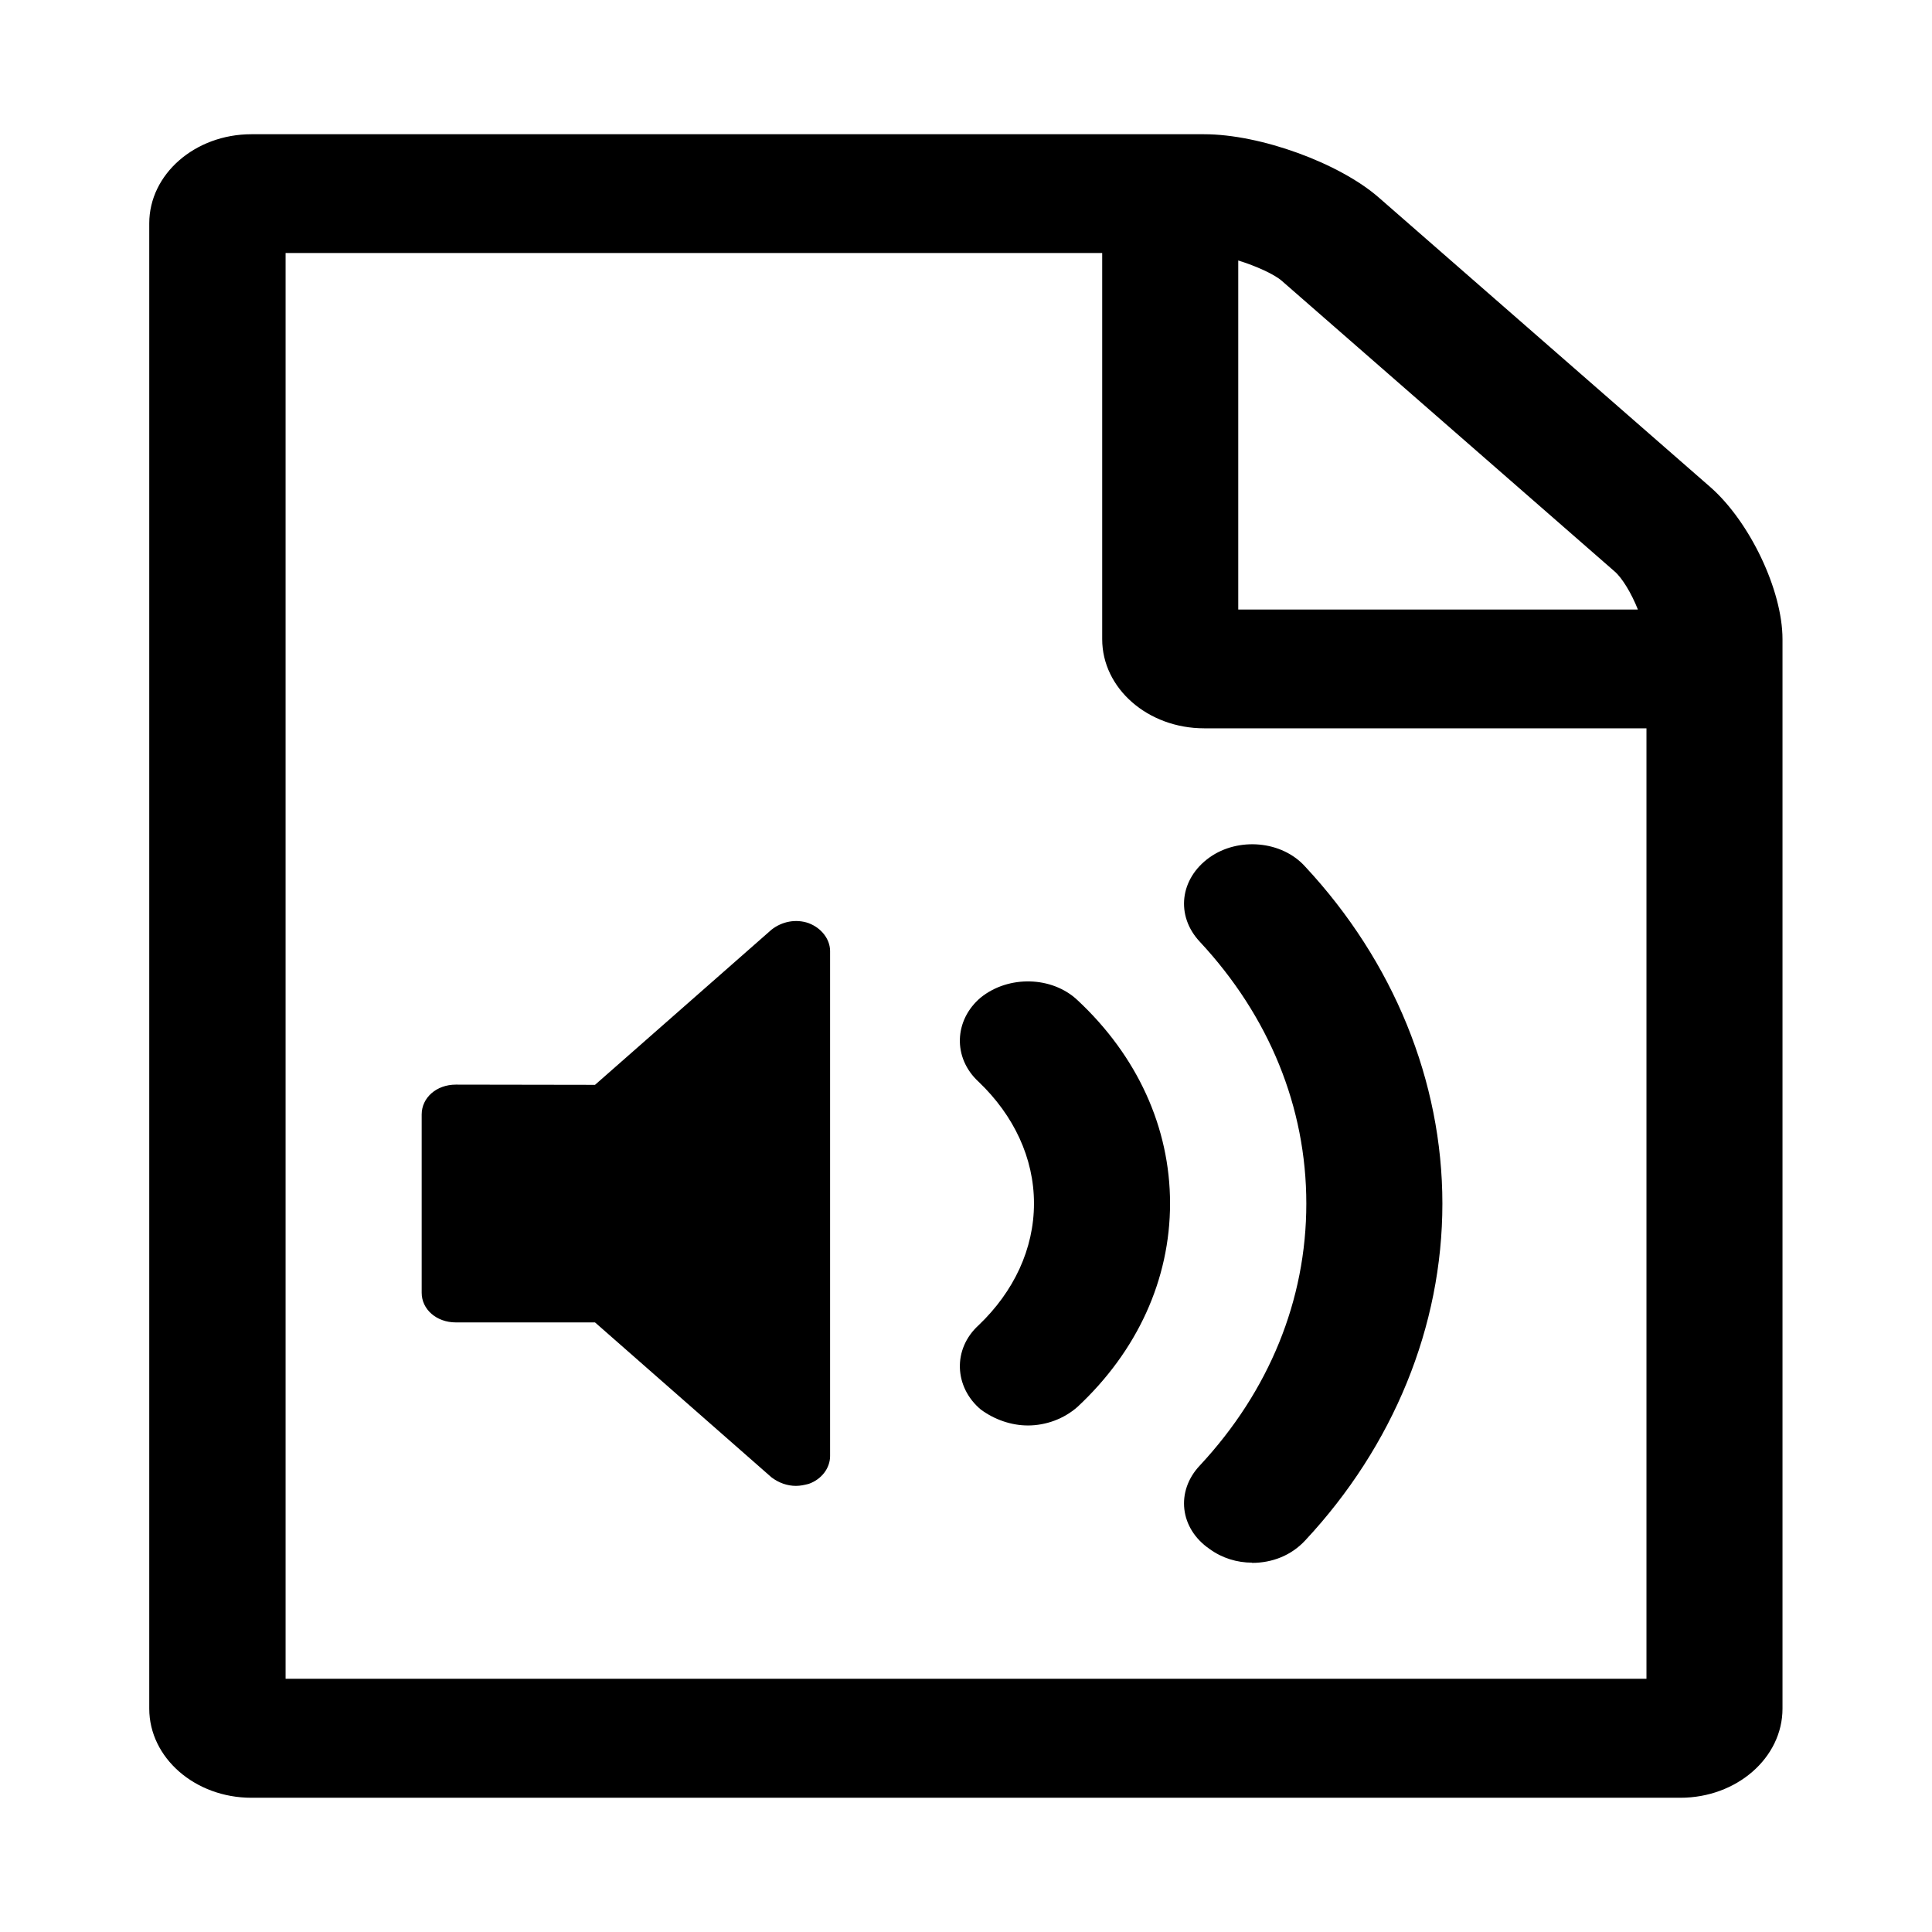 <?xml version="1.0" encoding="UTF-8"?>
<!-- Uploaded to: ICON Repo, www.svgrepo.com, Generator: ICON Repo Mixer Tools -->
<svg fill="#000000" width="800px" height="800px" version="1.1" viewBox="144 144 512 512" xmlns="http://www.w3.org/2000/svg">
 <path d="m597.22 273.05c10.414 9.105 19.16 27.312 19.16 40.344v283.41c0 13.031-12.137 23.621-27.074 23.621h-378.68c-14.934 0-27.074-10.59-27.074-23.621v-393.61c0-13.031 12.137-23.621 27.074-23.621h252.47c14.934 0 35.762 7.617 46.234 16.719zm-125.07-60.039v92.527h105.91c-1.668-4.227-4.164-8.391-6.188-10.117l-88.184-76.996c-1.965-1.727-6.785-3.926-11.602-5.414zm108.18 375.88v-251.88h-117.22c-14.934 0-27.016-10.59-27.016-23.621v-102.34h-216.41v377.84h360.64zm-222-200.23c3.332 1.25 5.652 4.227 5.652 7.379v133.82c0 3.215-2.262 6.188-5.652 7.379-1.129 0.297-2.262 0.535-3.391 0.535-2.262 0-4.523-0.773-6.484-2.262l-46.77-41.059h-36.891c-5.117 0-9.043-3.449-9.043-7.856v-47.246c0-4.461 3.926-7.914 9.043-7.914l36.891 0.059 46.77-41.117c2.797-2.203 6.484-2.914 9.879-1.727zm117.46 169.52c5.356 0 10.414-1.965 14.102-5.949 23.383-25.051 36.355-56.766 36.355-89.254s-12.973-64.203-36.355-89.312c-6.188-6.902-17.73-7.856-25.348-2.441-7.914 5.652-9.043 15.473-2.559 22.371 18.328 19.695 28.203 43.793 28.203 69.379 0 25.586-9.879 49.684-28.203 69.379-6.484 6.844-5.356 16.719 2.559 22.137 3.332 2.441 7.32 3.629 11.246 3.629zm-59.441-36.414c4.82 0 9.578-1.727 13.211-4.938 15.828-14.758 24.516-33.738 24.516-53.91 0-20.113-8.688-39.094-24.516-53.852-6.723-6.367-18.266-6.664-25.645-0.715-7.019 5.891-7.559 15.945-0.535 22.371 9.281 8.867 14.637 20.172 14.637 32.191 0 12.078-5.356 23.383-14.637 32.25-7.019 6.367-6.484 16.48 0.535 22.371 3.688 2.738 8.211 4.227 12.438 4.227z" fill-rule="evenodd"/>
</svg>